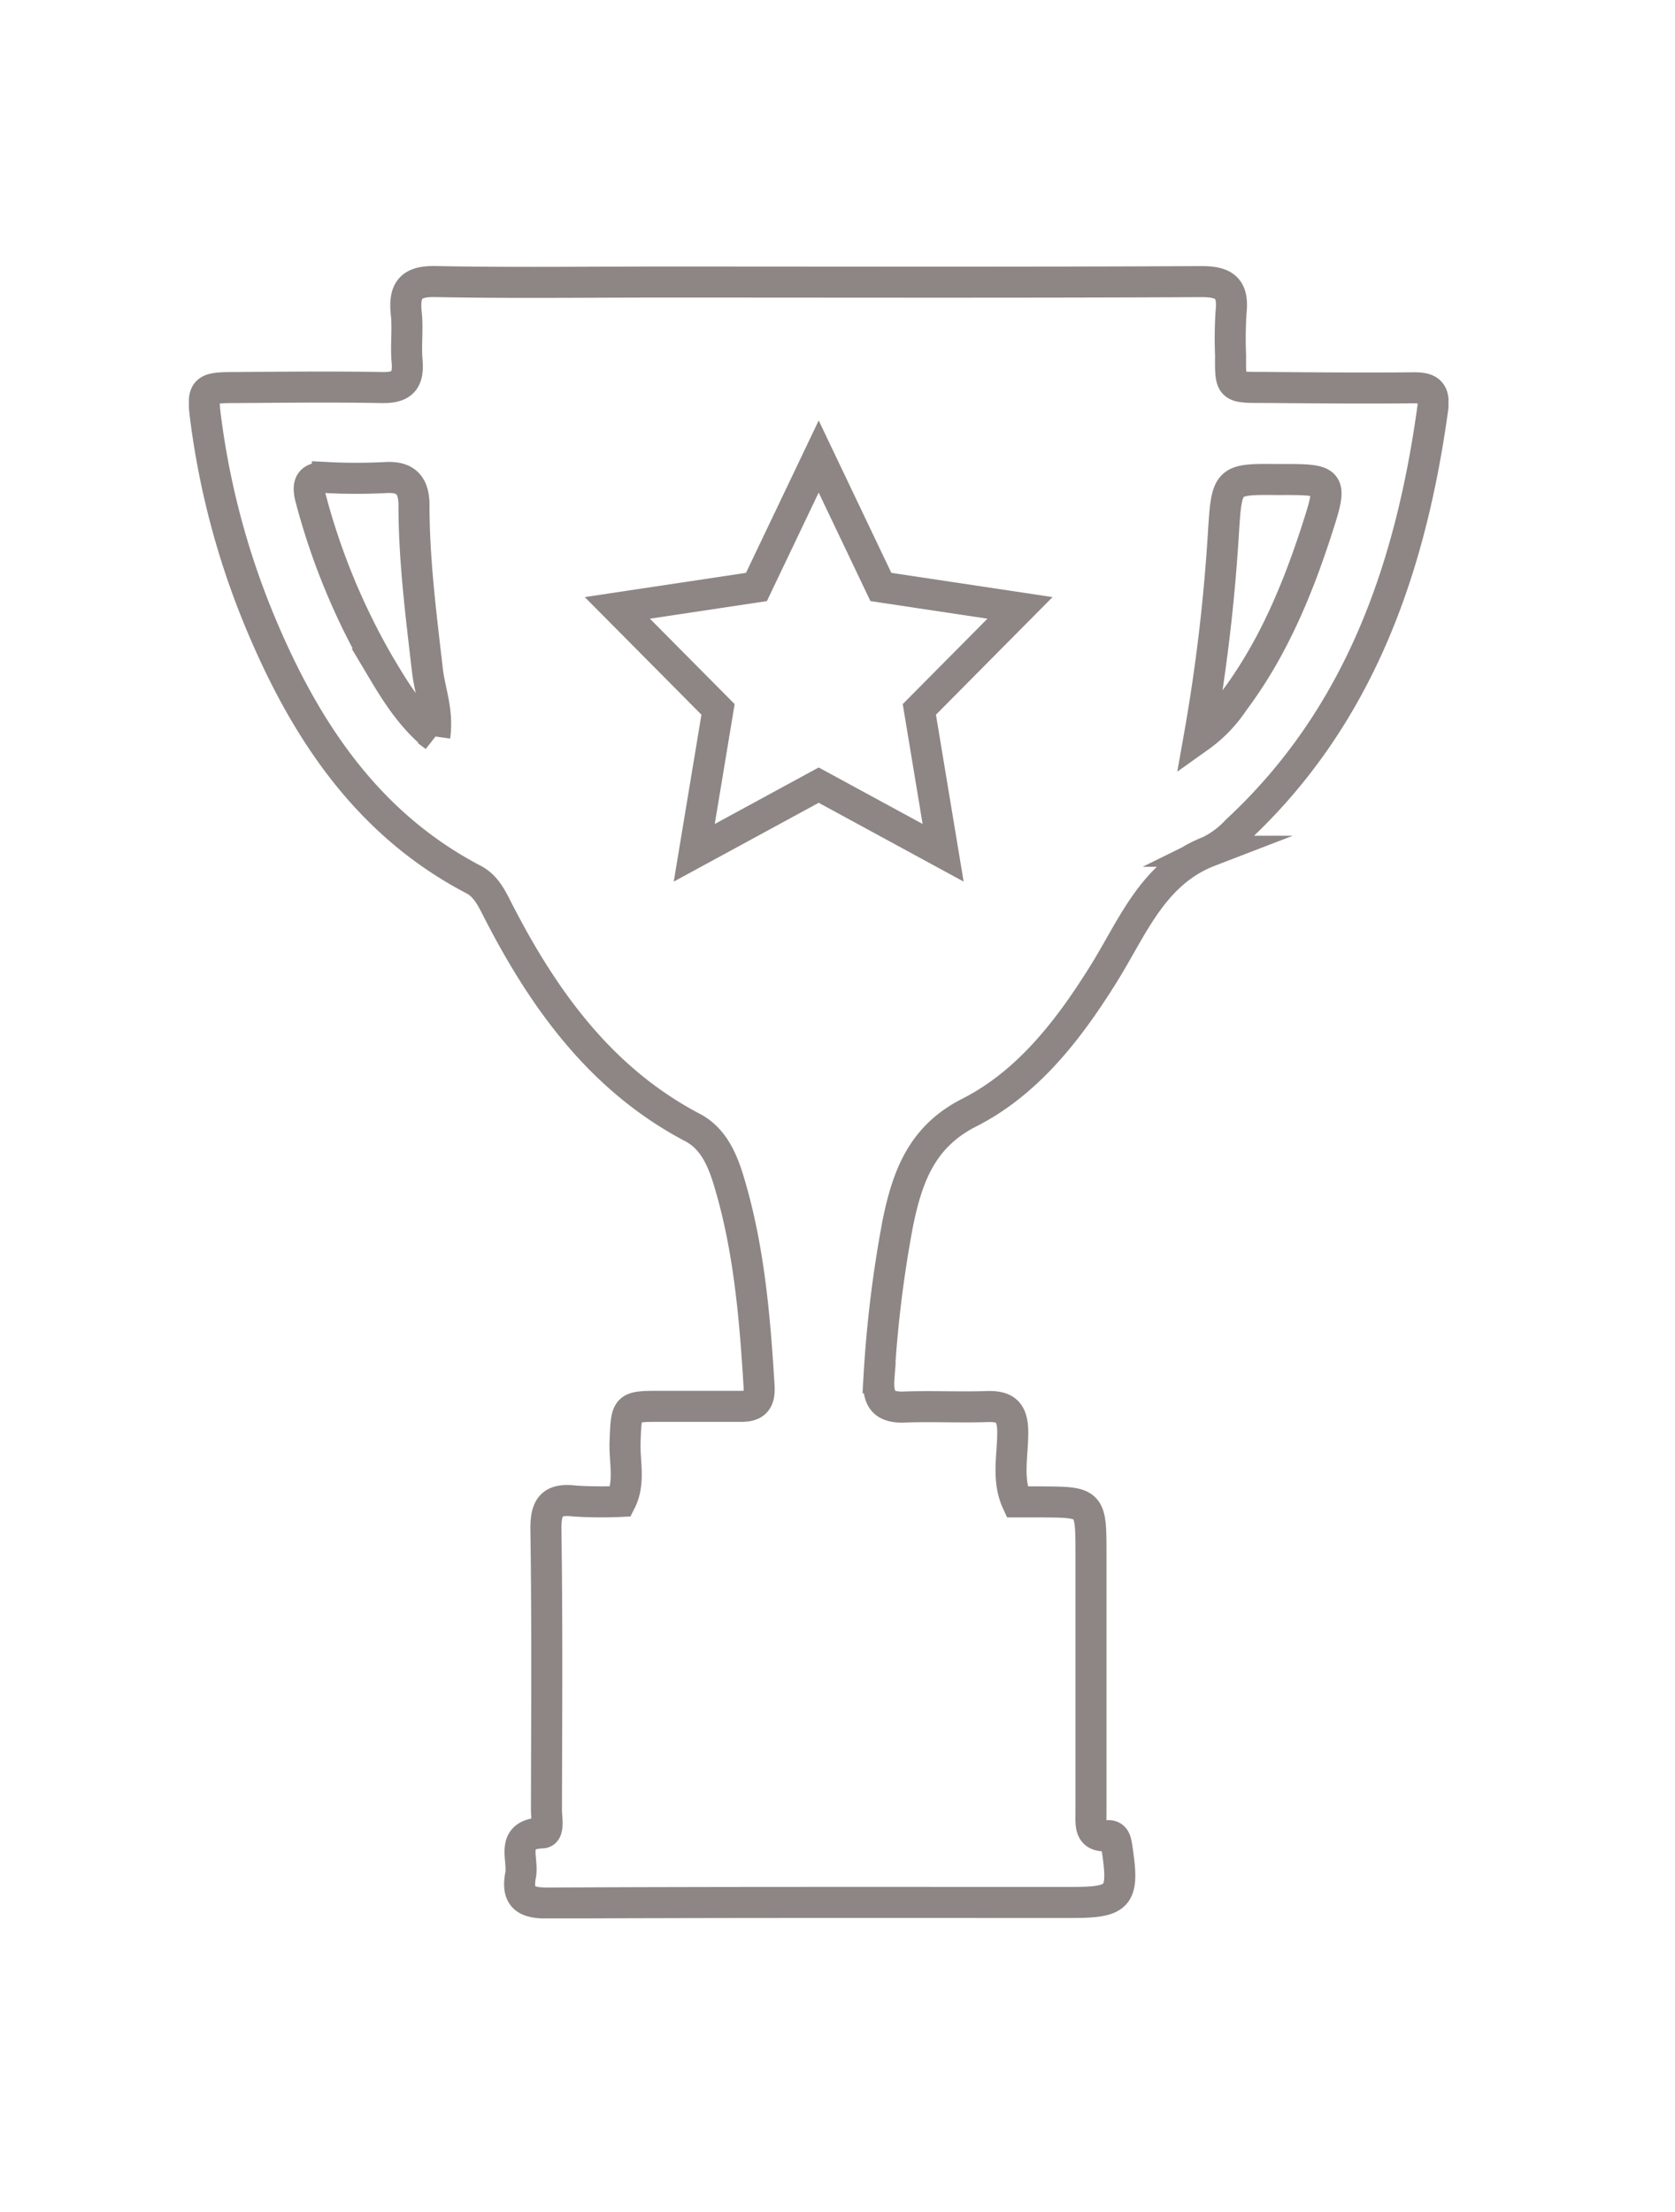 <svg id="Layer_1" data-name="Layer 1" xmlns="http://www.w3.org/2000/svg" xmlns:xlink="http://www.w3.org/1999/xlink" viewBox="0 0 279.58 369.11"><defs><style>.cls-1,.cls-3{fill:none;}.cls-2{clip-path:url(#clip-path);}.cls-3{stroke:#8d8685;stroke-miterlimit:10;stroke-width:5.18px;}</style><clipPath id="clip-path"><rect class="cls-1" x="31.53" y="44.4" width="210.24" height="275.76"/></clipPath></defs><g class="cls-2"><path class="cls-3" d="M219.61,89c-3.27,10-7.35,19.58-13.66,28a22.75,22.75,0,0,1-5.79,6,297.92,297.92,0,0,0,4.08-34.63c.55-8.44.77-8.42,9.14-8.34C222.51,80,222.53,80,219.61,89Zm-147,33.93c-4.28-3.52-6.81-7.84-9.35-12.1A112.52,112.52,0,0,1,51.93,83.44c-.81-2.85-.14-3.86,2.71-3.74a95.89,95.89,0,0,0,9.74,0c3.26-.19,4.7,1.17,4.72,4.58,0,9.28,1.19,18.46,2.25,27.66C71.75,115.35,73.16,118.67,72.57,122.9ZM235.86,64.72c-8.41.09-16.81,0-25.21-.06-5.28,0-5.29,0-5.25-5.3a71.37,71.37,0,0,1,.07-7.17c.47-4.09-1.08-5.21-5-5.19-30,.15-60,.07-89.94.07-12.61,0-25.23.17-37.84-.08-4-.08-5.3,1.3-4.88,5.29.29,2.64-.1,5.36.14,8,.3,3.38-1,4.46-4.2,4.4-8.13-.15-16.27-.06-24.4,0-5.52,0-5.7.22-4.91,6a132.44,132.44,0,0,0,9,33.2C51,122,61.39,137.51,78.9,146.71c2,1,2.95,2.76,3.92,4.66,7.76,15.28,17.42,28.74,32.77,36.8,3.48,1.83,5,5.37,6.11,9.09,3.33,11.1,4.3,22.57,5,34.09.14,2.42-.69,3.36-2.94,3.35-4.48,0-9,0-13.43,0-5.88,0-5.76,0-6,5.94-.12,3.31.88,6.74-.73,9.93a68.5,68.5,0,0,1-7.72-.07c-3.66-.42-4.82.83-4.76,4.79.23,15.6.12,31.2.09,46.79,0,1.34.51,3.77-.72,3.81-5.48.2-3.08,4.31-3.59,7-.76,4,1.12,4.72,4.65,4.71,29.12-.15,58.24-.09,87.37-.1,8,0,8.76-1,7.5-9.23-.17-1.08-.33-2-1.58-1.92-3,.28-2.75-1.8-2.74-3.82q0-21.51,0-43c0-8.83,0-8.83-8.34-8.88l-4,0c-1.72-3.76-.71-7.75-.72-11.6,0-3.44-1.27-4.42-4.32-4.31-4.61.15-9.23-.09-13.84.08-3.49.12-4.43-1.46-4.17-4.88a199.41,199.41,0,0,1,3.17-25.92c1.59-7.7,4-14.34,11.9-18.34,9.75-4.95,16.56-13.74,22.43-23.16,4.84-7.76,8.23-16.83,17.63-20.45a15.62,15.62,0,0,0,4.59-3.43c20.31-18.83,29-43.48,32.73-70.59C239.5,65.17,238.25,64.69,235.86,64.72Z"/></g><polygon class="cls-3" points="136.65 76.19 147.03 97.96 170.25 101.45 153.45 118.39 157.42 142.32 136.65 131.03 115.88 142.32 119.85 118.39 103.04 101.45 126.26 97.96 136.65 76.19"/></svg>